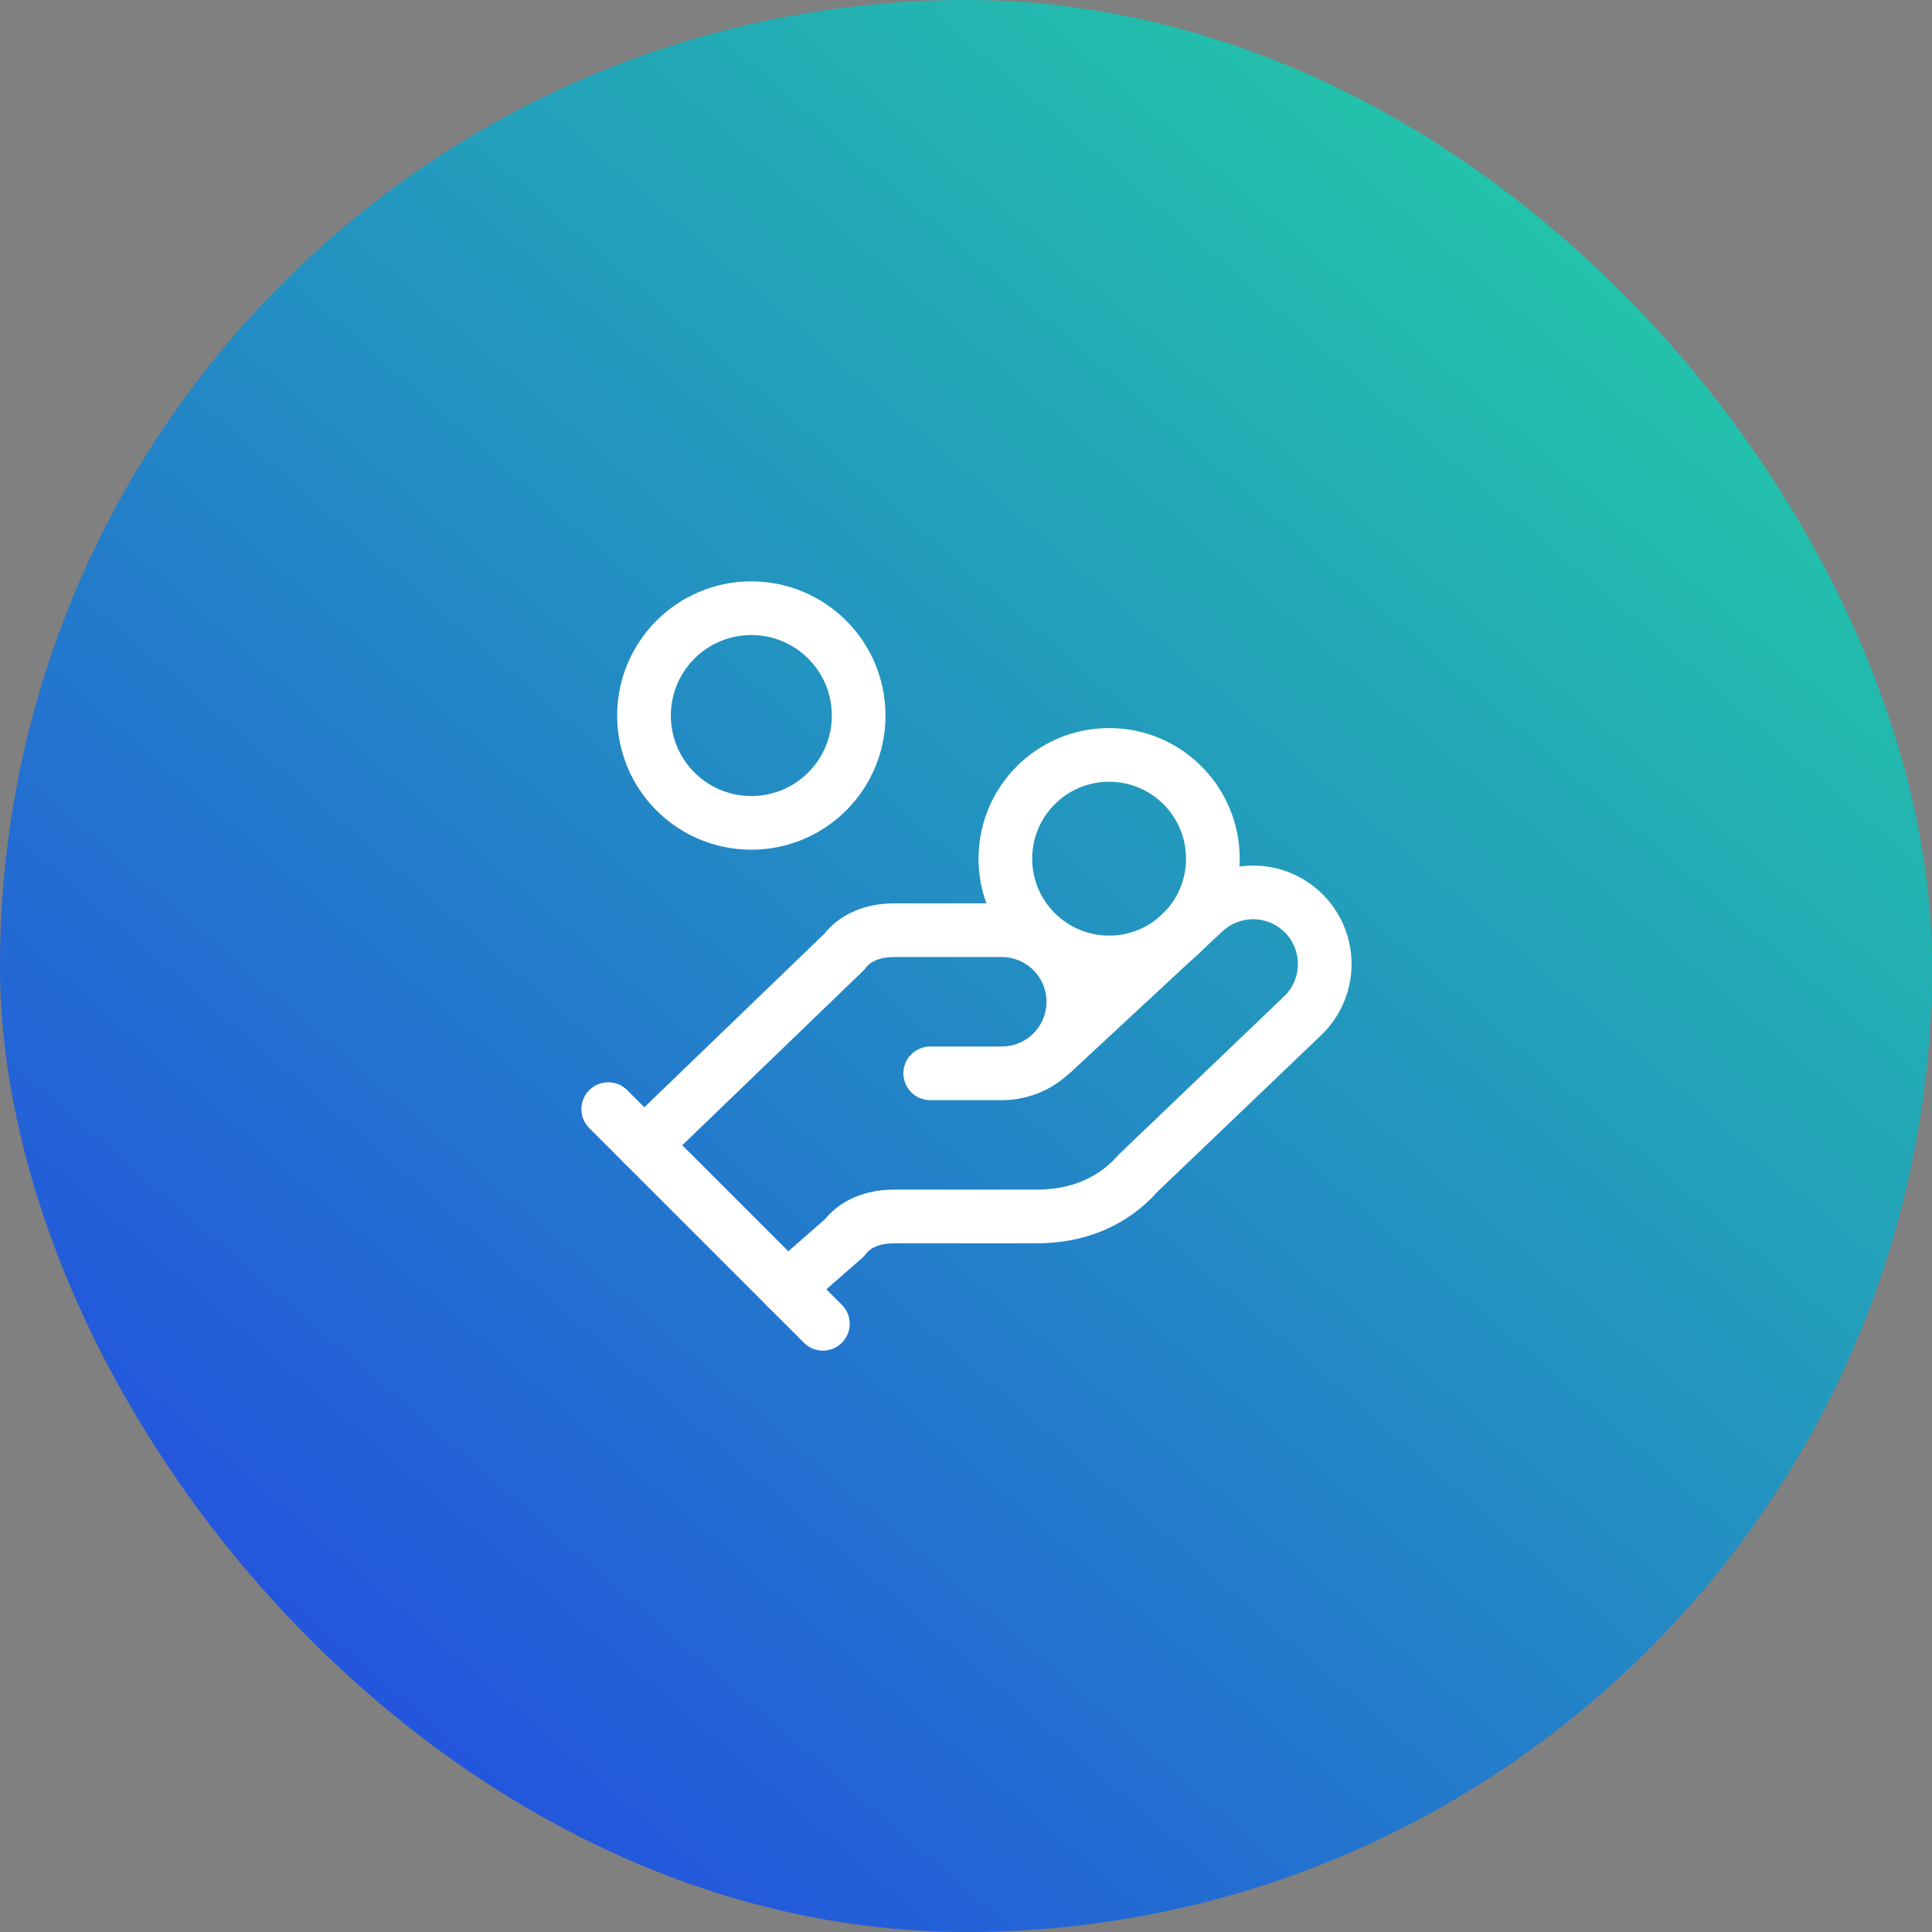 <svg width="72" height="72" viewBox="0 0 72 72" fill="none" xmlns="http://www.w3.org/2000/svg">
<rect x="0" y="0" width="72" height="72" fill="#808080" stroke="none"/>
<rect width="72" height="72" rx="36" fill="url(#paint0_linear_74_1397)"/>
<path d="M34.667 40H37.333C38.041 40 38.719 39.719 39.219 39.219C39.719 38.719 40 38.04 40 37.333C40 36.626 39.719 35.948 39.219 35.448C38.719 34.947 38.041 34.666 37.333 34.666H33.333C32.533 34.666 31.867 34.933 31.467 35.467L24 42.666" stroke="white" stroke-width="2" stroke-linecap="round" stroke-linejoin="round"/>
<path d="M29.333 48L31.467 46.133C31.867 45.6 32.533 45.333 33.333 45.333H38.667C40.133 45.333 41.467 44.8 42.4 43.733L48.533 37.867C49.048 37.38 49.348 36.71 49.368 36.002C49.388 35.294 49.126 34.608 48.64 34.093C48.154 33.579 47.483 33.278 46.775 33.258C46.068 33.238 45.381 33.5 44.867 33.986L39.267 39.187" stroke="white" stroke-width="2" stroke-linecap="round" stroke-linejoin="round"/>
<path d="M22.667 41.334L30.667 49.334" stroke="white" stroke-width="2" stroke-linecap="round" stroke-linejoin="round"/>
<path d="M41.333 35.867C43.469 35.867 45.2 34.136 45.2 32C45.2 29.864 43.469 28.133 41.333 28.133C39.198 28.133 37.467 29.864 37.467 32C37.467 34.136 39.198 35.867 41.333 35.867Z" stroke="white" stroke-width="2" stroke-linecap="round" stroke-linejoin="round"/>
<path d="M28 30.666C30.209 30.666 32 28.876 32 26.666C32 24.457 30.209 22.666 28 22.666C25.791 22.666 24 24.457 24 26.666C24 28.876 25.791 30.666 28 30.666Z" stroke="white" stroke-width="2" stroke-linecap="round" stroke-linejoin="round"/>
<defs>
<linearGradient id="paint0_linear_74_1397" x1="72" y1="-11.25" x2="-2.48104e-06" y2="72" gradientUnits="userSpaceOnUse">
<stop stop-color="#23E899"/>
<stop offset="1" stop-color="#233DE8"/>
</linearGradient>
</defs>
</svg>
